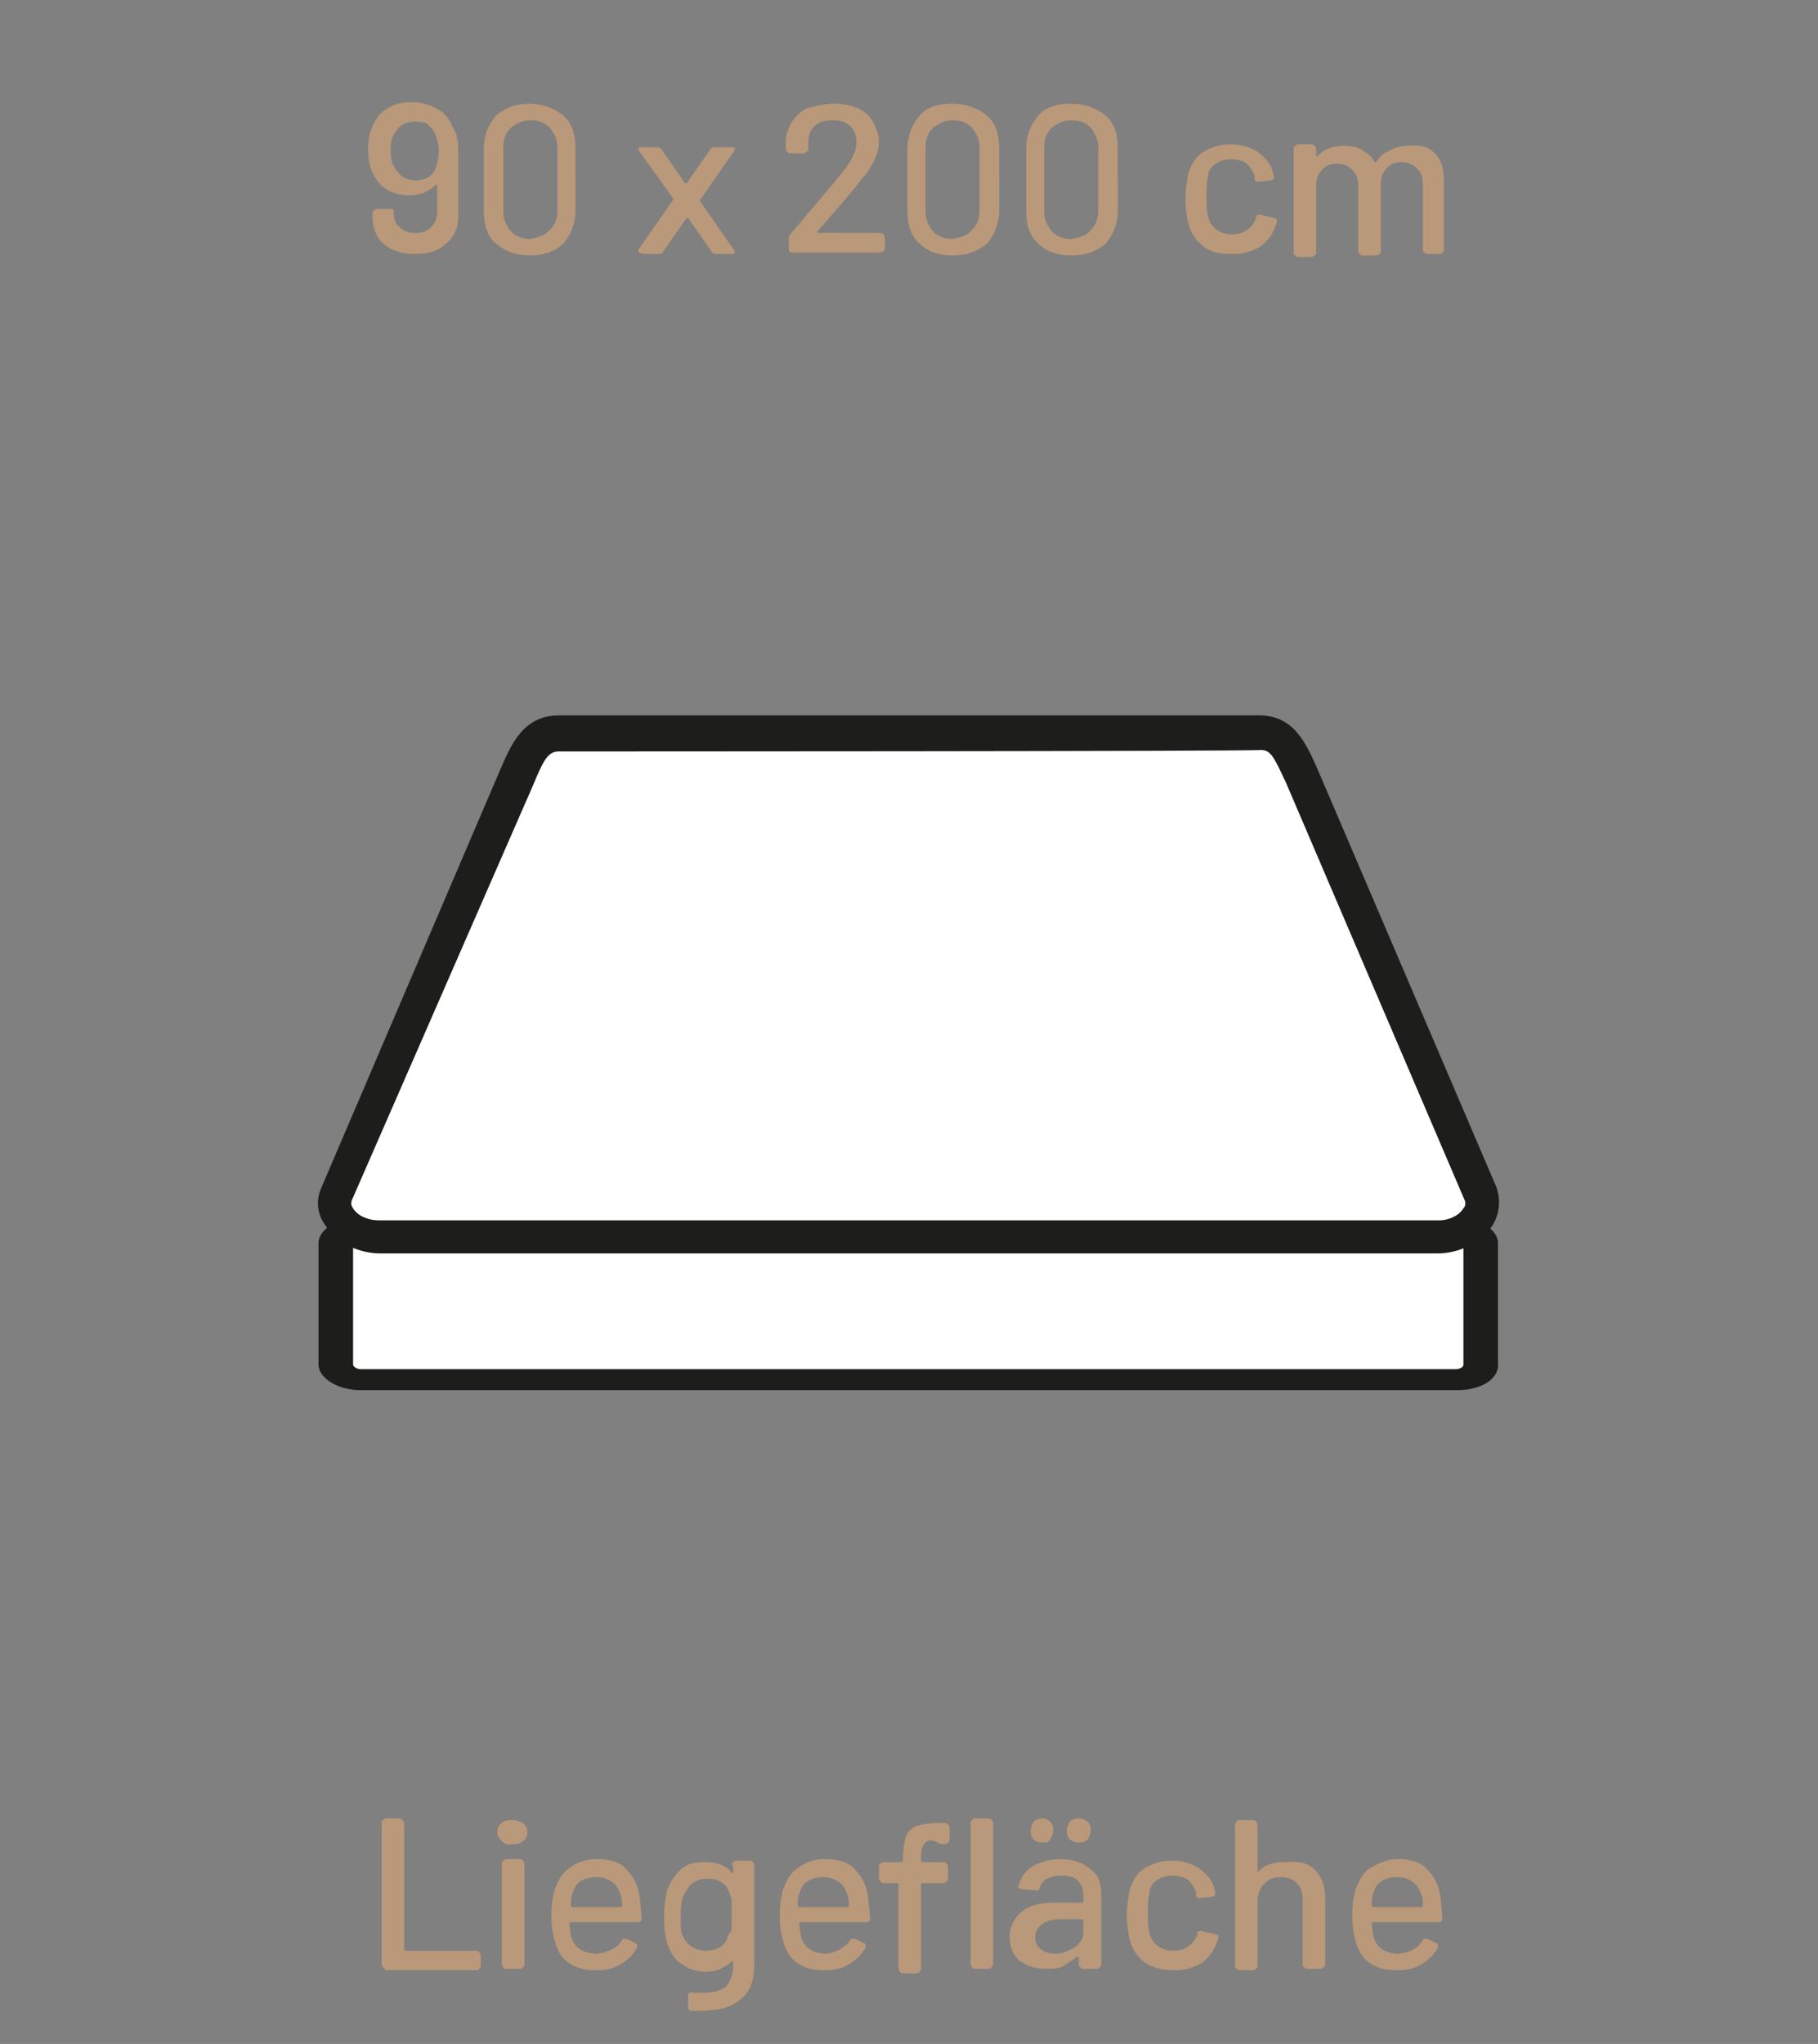 <?xml version="1.0" encoding="utf-8"?>
<!-- Generator: Adobe Illustrator 25.1.0, SVG Export Plug-In . SVG Version: 6.00 Build 0)  -->
<svg version="1.1" id="Ebene_1" xmlns="http://www.w3.org/2000/svg" xmlns:xlink="http://www.w3.org/1999/xlink" x="0px" y="0px"
	 viewBox="0 0 121 136" style="enable-background:new 0 0 121 136;" xml:space="preserve">
<rect x="0" y="0" width="121" height="136" fill="#808080" stroke="none"/>
<style type="text/css">
	.st0{display:none;}
	.st1{display:inline;}
	.st2{fill:#FFFFFF;}
	.st3{fill:#1D1D1B;}
	.st4{fill:#BA997A;}
	.st5{enable-background:new    ;}
	.st6{fill:#BA987A;}
	.st7{display:inline;fill:#FFFFFF;}
	.st8{display:inline;fill:#1D1D1B;}
</style>
<g id="Ebene_2_1_">
</g>
<g class="st0">
	<g class="st1">
		<g>
			<path class="st2" d="M86,71.1H35c-0.8,0-1.4-0.6-1.4-1.4V26.9c0-0.8,0.6-1.4,1.4-1.4h51c0.8,0,1.4,0.6,1.4,1.4v42.8
				C87.4,70.5,86.8,71.1,86,71.1z"/>
		</g>
		<g>
			<path class="st3" d="M86,72.1H35c-1.3,0-2.4-1.1-2.4-2.4V26.9c0-1.3,1.1-2.4,2.4-2.4h51c1.3,0,2.4,1.1,2.4,2.4v42.8
				C88.4,71,87.3,72.1,86,72.1z M35,26.5c-0.2,0-0.4,0.2-0.4,0.4v42.8c0,0.2,0.2,0.4,0.4,0.4h51c0.2,0,0.4-0.2,0.4-0.4V26.9
				c0-0.2-0.2-0.4-0.4-0.4H35z"/>
		</g>
	</g>
	<g class="st1">
		<g>
			<g>
				<path class="st4" d="M40.7,33.5h-0.3c-0.3,0-0.5-0.2-0.5-0.5s0.2-0.5,0.5-0.5h0.3c0.3,0,0.5,0.2,0.5,0.5S40.9,33.5,40.7,33.5z"
					/>
			</g>
		</g>
		<g>
			<g>
				<path class="st4" d="M72.8,33.5h-0.5c-0.3,0-0.5-0.2-0.5-0.5s0.2-0.5,0.5-0.5h0.5c0.3,0,0.5,0.2,0.5,0.5S73.1,33.5,72.8,33.5z
					 M64.8,33.5h-0.5c-0.3,0-0.5-0.2-0.5-0.5s0.2-0.5,0.5-0.5h0.5c0.3,0,0.5,0.2,0.5,0.5S65.1,33.5,64.8,33.5z M56.7,33.5h-0.5
					c-0.3,0-0.5-0.2-0.5-0.5s0.2-0.5,0.5-0.5h0.5c0.3,0,0.5,0.2,0.5,0.5S57,33.5,56.7,33.5z M48.7,33.5h-0.5c-0.3,0-0.5-0.2-0.5-0.5
					s0.2-0.5,0.5-0.5h0.5c0.3,0,0.5,0.2,0.5,0.5S49,33.5,48.7,33.5z"/>
			</g>
		</g>
		<g>
			<g>
				<path class="st4" d="M80.6,33.5h-0.3c-0.3,0-0.5-0.2-0.5-0.5s0.2-0.5,0.5-0.5h0.3c0.3,0,0.5,0.2,0.5,0.5S80.9,33.5,80.6,33.5z"
					/>
			</g>
		</g>
	</g>
	<g class="st1">
		<g>
			<g>
				<path class="st4" d="M40.7,44.7h-0.3c-0.3,0-0.5-0.2-0.5-0.5s0.2-0.5,0.5-0.5h0.3c0.3,0,0.5,0.2,0.5,0.5S40.9,44.7,40.7,44.7z"
					/>
			</g>
		</g>
		<g>
			<g>
				<path class="st4" d="M72.8,44.7h-0.5c-0.3,0-0.5-0.2-0.5-0.5s0.2-0.5,0.5-0.5h0.5c0.3,0,0.5,0.2,0.5,0.5S73.1,44.7,72.8,44.7z
					 M64.8,44.7h-0.5c-0.3,0-0.5-0.2-0.5-0.5s0.2-0.5,0.5-0.5h0.5c0.3,0,0.5,0.2,0.5,0.5S65.1,44.7,64.8,44.7z M56.7,44.7h-0.5
					c-0.3,0-0.5-0.2-0.5-0.5s0.2-0.5,0.5-0.5h0.5c0.3,0,0.5,0.2,0.5,0.5S57,44.7,56.7,44.7z M48.7,44.7h-0.5c-0.3,0-0.5-0.2-0.5-0.5
					s0.2-0.5,0.5-0.5h0.5c0.3,0,0.5,0.2,0.5,0.5S49,44.7,48.7,44.7z"/>
			</g>
		</g>
		<g>
			<g>
				<path class="st4" d="M80.6,44.7h-0.3c-0.3,0-0.5-0.2-0.5-0.5s0.2-0.5,0.5-0.5h0.3c0.3,0,0.5,0.2,0.5,0.5S80.9,44.7,80.6,44.7z"
					/>
			</g>
		</g>
	</g>
</g>
<g class="st5">
	<g>
		<path class="st6" d="M30.5,10.1v4.3c0,0.8-0.3,1.4-0.8,1.8c-0.5,0.5-1.2,0.7-2.1,0.7c-0.6,0-1-0.1-1.5-0.3c-0.4-0.2-0.8-0.5-1-0.9
			s-0.3-0.8-0.3-1.3v-0.2c0-0.1,0-0.1,0.1-0.2c0,0,0.1-0.1,0.2-0.1H26c0.1,0,0.2,0,0.2,0.1v0.1c0,0.4,0.1,0.8,0.4,1
			c0.3,0.3,0.6,0.4,1,0.4c0.5,0,0.8-0.1,1.1-0.4s0.4-0.6,0.4-1.1v-1.7l0,0c0,0,0,0-0.1,0c-0.4,0.4-1,0.7-1.7,0.7
			c-1.1,0-1.9-0.4-2.4-1.3c-0.3-0.5-0.4-1.1-0.4-1.8c0-0.6,0.1-1.1,0.3-1.5c0.2-0.5,0.5-0.9,1-1.2c0.5-0.3,1-0.4,1.6-0.4
			c0.7,0,1.3,0.2,1.8,0.5s0.8,0.8,1,1.3C30.5,9.1,30.5,9.6,30.5,10.1z M29.2,10c0-0.4-0.1-0.7-0.2-1s-0.3-0.5-0.5-0.7
			S28,8.1,27.6,8.1c-0.7,0-1.1,0.3-1.4,0.9C26,9.3,26,9.7,26,10.1c0,0.5,0.1,0.8,0.3,1.1c0.3,0.5,0.7,0.8,1.4,0.8
			c0.3,0,0.6-0.1,0.8-0.2c0.2-0.1,0.4-0.4,0.5-0.6C29.1,10.9,29.2,10.5,29.2,10z"/>
	</g>
	<g>
		<path class="st6" d="M33,16.2c-0.6-0.5-0.8-1.3-0.8-2.2V9.9c0-0.9,0.3-1.6,0.8-2.2c0.6-0.5,1.3-0.8,2.2-0.8s1.7,0.3,2.3,0.8
			s0.8,1.3,0.8,2.2V14c0,0.9-0.3,1.6-0.8,2.2C37,16.7,36.2,17,35.3,17C34.3,17,33.6,16.7,33,16.2z M36.6,15.3
			c0.3-0.3,0.5-0.7,0.5-1.3V9.8c0-0.5-0.2-0.9-0.5-1.3C36.3,8.2,35.9,8,35.3,8c-0.5,0-0.9,0.2-1.3,0.5c-0.3,0.3-0.5,0.7-0.5,1.3v4.3
			c0,0.5,0.2,0.9,0.5,1.3c0.3,0.3,0.7,0.5,1.3,0.5C35.8,15.8,36.2,15.7,36.6,15.3z"/>
	</g>
	<g>
		<path class="st6" d="M42.5,16.7v-0.1l2.3-3.3v-0.1L42.5,10c0-0.1,0-0.1,0-0.1c0-0.1,0.1-0.1,0.2-0.1h1c0.1,0,0.2,0,0.3,0.1
			l1.6,2.3c0,0,0,0,0.1,0l0,0l1.6-2.3c0.1-0.1,0.2-0.1,0.3-0.1h1.1c0.1,0,0.2,0,0.2,0.1V10l-2.3,3.3v0.1l2.3,3.3c0,0.1,0,0.1,0,0.1
			c0,0.1-0.1,0.1-0.2,0.1h-1c-0.1,0-0.2,0-0.3-0.1l-1.6-2.3l0,0c0,0,0,0-0.1,0l-1.6,2.3c-0.1,0.1-0.2,0.1-0.3,0.1h-1
			C42.5,16.8,42.5,16.8,42.5,16.7z"/>
	</g>
	<g>
		<path class="st6" d="M52.6,16.8c0,0-0.1-0.1-0.1-0.2v-0.7c0-0.1,0-0.2,0.1-0.3c0.5-0.6,1-1.2,1.6-1.9s0.9-1.1,1.1-1.3
			c0,0,0.2-0.2,0.4-0.5c0.9-1,1.3-1.8,1.3-2.4c0-0.4-0.1-0.8-0.4-1.1C56.3,8.1,55.9,8,55.4,8s-0.9,0.1-1.2,0.4S53.8,9,53.8,9.5v0.4
			c0,0.1,0,0.1-0.1,0.2c0,0-0.1,0.1-0.2,0.1h-0.9c-0.1,0-0.1,0-0.2-0.1c0,0-0.1-0.1-0.1-0.2V9.4c0-0.5,0.2-0.9,0.4-1.3
			c0.3-0.4,0.6-0.7,1-0.9C54.5,7,55,6.9,55.5,6.9c0.6,0,1.1,0.1,1.6,0.3c0.4,0.2,0.8,0.5,1,0.9c0.2,0.4,0.4,0.8,0.4,1.3
			c0,0.8-0.4,1.7-1.3,2.7c-0.5,0.7-1.5,1.8-2.8,3.3c0,0,0,0,0,0.1c0,0,0,0,0.1,0h4.1c0.1,0,0.1,0,0.2,0.1c0,0,0.1,0.1,0.1,0.2v0.7
			c0,0.1,0,0.1-0.1,0.2c0,0-0.1,0.1-0.2,0.1h-5.7C52.7,16.8,52.7,16.8,52.6,16.8z"/>
	</g>
	<g>
		<path class="st6" d="M61.2,16.2c-0.6-0.5-0.8-1.3-0.8-2.2V9.9c0-0.9,0.3-1.6,0.8-2.2s1.3-0.8,2.2-0.8s1.7,0.3,2.3,0.8
			s0.8,1.3,0.8,2.2V14c0,0.9-0.3,1.6-0.8,2.2c-0.6,0.5-1.3,0.8-2.3,0.8S61.7,16.7,61.2,16.2z M64.7,15.3c0.3-0.3,0.5-0.7,0.5-1.3
			V9.8c0-0.5-0.2-0.9-0.5-1.3C64.4,8.2,64,8,63.4,8c-0.5,0-0.9,0.2-1.3,0.5c-0.3,0.3-0.5,0.7-0.5,1.3v4.3c0,0.5,0.2,0.9,0.5,1.3
			c0.3,0.3,0.7,0.5,1.3,0.5C63.9,15.8,64.4,15.7,64.7,15.3z"/>
	</g>
	<g>
		<path class="st6" d="M69.1,16.2c-0.6-0.5-0.8-1.3-0.8-2.2V9.9c0-0.9,0.3-1.6,0.8-2.2s1.3-0.8,2.2-0.8s1.7,0.3,2.3,0.8
			s0.8,1.3,0.8,2.2V14c0,0.9-0.3,1.6-0.8,2.2C73,16.7,72.3,17,71.3,17S69.6,16.7,69.1,16.2z M72.6,15.3c0.3-0.3,0.5-0.7,0.5-1.3V9.8
			c0-0.5-0.2-0.9-0.5-1.3C72.3,8.2,71.9,8,71.3,8c-0.5,0-0.9,0.2-1.3,0.5c-0.3,0.3-0.5,0.7-0.5,1.3v4.3c0,0.5,0.2,0.9,0.5,1.3
			c0.3,0.3,0.7,0.5,1.3,0.5C71.9,15.8,72.3,15.7,72.6,15.3z"/>
	</g>
	<g>
		<path class="st6" d="M80.1,16.4c-0.5-0.4-0.8-0.8-1-1.5c-0.1-0.4-0.2-1-0.2-1.7c0-0.6,0.1-1.2,0.2-1.7c0.2-0.6,0.5-1.1,1-1.4
			s1.1-0.5,1.8-0.5s1.3,0.2,1.8,0.5c0.5,0.4,0.9,0.8,1,1.3c0,0.1,0.1,0.3,0.1,0.4l0,0c0,0.1-0.1,0.2-0.2,0.2l-0.9,0.1l0,0
			c-0.1,0-0.2-0.1-0.2-0.2v-0.2c-0.1-0.3-0.3-0.6-0.5-0.8c-0.3-0.2-0.6-0.3-1.1-0.3c-0.4,0-0.7,0.1-1,0.3s-0.5,0.5-0.5,0.9
			c-0.1,0.3-0.1,0.8-0.1,1.3s0,1,0.1,1.3c0.1,0.4,0.3,0.7,0.6,0.9s0.6,0.3,1,0.3s0.7-0.1,1-0.3s0.5-0.5,0.6-0.8v-0.1l0,0
			c0,0,0-0.1,0.1-0.1s0.1-0.1,0.2,0l0.9,0.2c0.1,0,0.2,0.1,0.2,0.2c0,0,0,0.1-0.1,0.3c-0.2,0.6-0.5,1-1,1.4
			c-0.5,0.3-1.1,0.5-1.8,0.5C81.2,16.9,80.6,16.8,80.1,16.4z"/>
	</g>
	<g>
		<path class="st6" d="M95.5,10.2c0.4,0.4,0.6,1,0.6,1.8v4.6c0,0.1,0,0.1-0.1,0.2s-0.1,0.1-0.2,0.1H95c-0.1,0-0.1,0-0.2-0.1
			s-0.1-0.1-0.1-0.2v-4.3c0-0.5-0.1-0.8-0.4-1.1s-0.6-0.4-1-0.4s-0.8,0.1-1,0.4c-0.3,0.3-0.4,0.6-0.4,1.1v4.4c0,0.1,0,0.1-0.1,0.2
			c0,0-0.1,0.1-0.2,0.1h-0.9c-0.1,0-0.1,0-0.2-0.1s-0.1-0.1-0.1-0.2v-4.3c0-0.5-0.1-0.8-0.4-1.1s-0.6-0.4-1-0.4s-0.8,0.1-1,0.4
			c-0.3,0.3-0.4,0.6-0.4,1.1v4.4c0,0.1,0,0.1-0.1,0.2c0,0-0.1,0.1-0.2,0.1h-0.9c-0.1,0-0.1,0-0.2-0.1s-0.1-0.1-0.1-0.2V9.9
			c0-0.1,0-0.1,0.1-0.2c0,0,0.1-0.1,0.2-0.1h0.9c0.1,0,0.1,0,0.2,0.1c0,0,0.1,0.1,0.1,0.2v0.4c0,0,0,0,0,0.1c0,0,0,0,0.1,0
			c0.4-0.5,1-0.7,1.8-0.7c0.5,0,0.9,0.1,1.2,0.3c0.3,0.2,0.6,0.4,0.8,0.8h0.1c0.2-0.4,0.5-0.6,0.9-0.8s0.8-0.3,1.2-0.3
			C94.6,9.6,95.1,9.8,95.5,10.2z"/>
	</g>
</g>
<g class="st5">
	<g>
		<path class="st6" d="M25.5,130.9c0,0-0.1-0.1-0.1-0.2v-9.4c0-0.1,0-0.1,0.1-0.2c0,0,0.1-0.1,0.2-0.1h0.9c0.1,0,0.1,0,0.2,0.1
			c0,0,0.1,0.1,0.1,0.2v8.4c0,0,0,0.1,0.1,0.1h4.7c0.1,0,0.1,0,0.2,0.1c0,0,0.1,0.1,0.1,0.2v0.7c0,0.1,0,0.1-0.1,0.2
			s-0.1,0.1-0.2,0.1h-6C25.6,131,25.6,131,25.5,130.9z"/>
	</g>
	<g>
		<path class="st6" d="M33.4,122.5c-0.2-0.2-0.3-0.4-0.3-0.6c0-0.3,0.1-0.5,0.3-0.6c0.2-0.2,0.4-0.2,0.7-0.2s0.5,0.1,0.7,0.2
			s0.3,0.4,0.3,0.6c0,0.3-0.1,0.5-0.3,0.6c-0.2,0.2-0.4,0.2-0.7,0.2C33.8,122.8,33.6,122.7,33.4,122.5z M33.5,130.9
			c0,0-0.1-0.1-0.1-0.2V124c0-0.1,0-0.1,0.1-0.2c0,0,0.1-0.1,0.2-0.1h0.9c0.1,0,0.1,0,0.2,0.1c0,0,0.1,0.1,0.1,0.2v6.7
			c0,0.1,0,0.1-0.1,0.2s-0.1,0.1-0.2,0.1h-0.9C33.5,131,33.5,131,33.5,130.9z"/>
	</g>
	<g>
		<path class="st6" d="M41.4,129.1c0-0.1,0.1-0.1,0.2-0.1h0.1l0.6,0.3c0.1,0,0.1,0.1,0.1,0.2v0.1c-0.3,0.5-0.6,0.8-1.1,1.1
			s-1,0.4-1.6,0.4c-0.7,0-1.2-0.1-1.7-0.4c-0.5-0.3-0.8-0.7-1-1.3s-0.3-1.2-0.3-2c0-0.7,0.1-1.2,0.2-1.6c0.2-0.6,0.5-1.2,1-1.5
			c0.5-0.4,1.1-0.6,1.8-0.6c0.9,0,1.6,0.2,2,0.7c0.5,0.5,0.8,1.1,0.9,2c0,0.3,0.1,0.8,0.1,1.3c0,0.1-0.1,0.2-0.2,0.2H38
			c0,0-0.1,0-0.1,0.1c0,0.4,0.1,0.6,0.1,0.8c0.1,0.4,0.3,0.7,0.6,0.9s0.7,0.3,1.1,0.3C40.5,129.9,41.1,129.6,41.4,129.1z
			 M38.6,125.2c-0.3,0.2-0.4,0.5-0.5,0.8c-0.1,0.2-0.1,0.5-0.1,0.8c0,0,0,0.1,0.1,0.1h3.2c0,0,0.1,0,0.1-0.1c0-0.3,0-0.5-0.1-0.7
			c-0.1-0.4-0.3-0.7-0.6-0.9c-0.3-0.2-0.6-0.3-1-0.3S38.9,125,38.6,125.2z"/>
	</g>
	<g>
		<path class="st6" d="M48.8,123.9c0,0,0.1-0.1,0.2-0.1h0.9c0.1,0,0.1,0,0.2,0.1c0,0,0.1,0.1,0.1,0.2v6.6c0,1.1-0.3,1.9-1,2.4
			c-0.6,0.5-1.5,0.7-2.6,0.7c-0.1,0-0.4,0-0.6,0c-0.1,0-0.2-0.1-0.2-0.2v-0.8c0-0.1,0-0.1,0.1-0.2c0,0,0.1-0.1,0.2,0
			c0.1,0,0.3,0,0.5,0c0.8,0,1.3-0.1,1.7-0.4c0.3-0.3,0.5-0.8,0.5-1.5v-0.2l0,0c0,0,0,0-0.1,0c-0.4,0.4-1,0.7-1.7,0.7
			c-0.6,0-1.2-0.2-1.6-0.5c-0.5-0.3-0.8-0.8-1-1.4c-0.1-0.4-0.2-1-0.2-1.7c0-0.8,0.1-1.4,0.2-1.8c0.2-0.6,0.5-1,0.9-1.4
			s1-0.5,1.6-0.5c0.8,0,1.4,0.2,1.8,0.7c0,0,0,0,0.1,0c0,0,0,0,0-0.1v-0.3C48.7,124,48.7,123.9,48.8,123.9z M48.7,128.2
			c0-0.2,0-0.4,0-0.8s0-0.7,0-0.8c0-0.2,0-0.3-0.1-0.5c-0.1-0.3-0.2-0.6-0.5-0.8c-0.3-0.2-0.6-0.3-1-0.3s-0.7,0.1-1,0.3
			c-0.3,0.2-0.4,0.5-0.6,0.8c-0.1,0.3-0.2,0.7-0.2,1.3c0,0.6,0,1.1,0.1,1.3c0.1,0.3,0.3,0.6,0.6,0.8s0.6,0.3,1,0.3s0.7-0.1,1-0.3
			s0.4-0.5,0.5-0.8C48.7,128.5,48.7,128.4,48.7,128.2z"/>
	</g>
	<g>
		<path class="st6" d="M56.6,129.1c0-0.1,0.1-0.1,0.2-0.1h0.1l0.6,0.3c0.1,0,0.1,0.1,0.1,0.2v0.1c-0.3,0.5-0.6,0.8-1.1,1.1
			s-1,0.4-1.6,0.4c-0.7,0-1.2-0.1-1.7-0.4c-0.5-0.3-0.8-0.7-1-1.3s-0.3-1.2-0.3-2c0-0.7,0.1-1.2,0.2-1.6c0.2-0.6,0.5-1.2,1-1.5
			c0.5-0.4,1.1-0.6,1.8-0.6c0.9,0,1.6,0.2,2,0.7c0.5,0.5,0.8,1.1,0.9,2c0,0.3,0.1,0.8,0.1,1.3c0,0.1-0.1,0.2-0.2,0.2h-4.4
			c0,0-0.1,0-0.1,0.1c0,0.4,0.1,0.6,0.1,0.8c0.1,0.4,0.3,0.7,0.6,0.9s0.7,0.3,1.1,0.3C55.7,129.9,56.2,129.6,56.6,129.1z
			 M53.7,125.2c-0.3,0.2-0.4,0.5-0.5,0.8c-0.1,0.2-0.1,0.5-0.1,0.8c0,0,0,0.1,0.1,0.1h3.2c0,0,0.1,0,0.1-0.1c0-0.3,0-0.5-0.1-0.7
			c-0.1-0.4-0.3-0.7-0.6-0.9c-0.3-0.2-0.6-0.3-1-0.3S54,125,53.7,125.2z"/>
	</g>
	<g>
		<path class="st6" d="M61.6,122.6c-0.2,0.2-0.3,0.5-0.3,1v0.2c0,0,0,0.1,0.1,0.1h1.4c0.1,0,0.1,0,0.2,0.1c0,0,0.1,0.1,0.1,0.2v0.8
			c0,0.1,0,0.1-0.1,0.2c0,0-0.1,0.1-0.2,0.1h-1.4c0,0-0.1,0-0.1,0.1v5.6c0,0.1,0,0.1-0.1,0.2s-0.1,0.1-0.2,0.1h-0.9
			c-0.1,0-0.1,0-0.2-0.1c0,0-0.1-0.1-0.1-0.2v-5.6c0,0,0-0.1-0.1-0.1h-0.9c-0.1,0-0.1,0-0.2-0.1c0,0-0.1-0.1-0.1-0.2v-0.8
			c0-0.1,0-0.1,0.1-0.2c0,0,0.1-0.1,0.2-0.1H60c0,0,0.1,0,0.1-0.1v-0.2c0-0.6,0.1-1.1,0.2-1.4c0.1-0.3,0.4-0.6,0.7-0.7
			s0.8-0.2,1.5-0.2h0.4c0.1,0,0.1,0,0.2,0.1c0,0,0.1,0.1,0.1,0.2v0.8c0,0.1,0,0.1-0.1,0.2c0,0-0.1,0.1-0.2,0.1h-0.3
			C62.1,122.4,61.8,122.4,61.6,122.6z M64.7,130.9c0,0-0.1-0.1-0.1-0.2v-9.4c0-0.1,0-0.1,0.1-0.2s0.1-0.1,0.2-0.1h0.9
			c0.1,0,0.1,0,0.2,0.1s0.1,0.1,0.1,0.2v9.4c0,0.1,0,0.1-0.1,0.2s-0.1,0.1-0.2,0.1h-0.9C64.8,131,64.7,131,64.7,130.9z"/>
	</g>
	<g>
		<path class="st6" d="M72,124c0.4,0.2,0.8,0.5,1,0.8s0.3,0.8,0.3,1.2v4.7c0,0.1,0,0.1-0.1,0.2S73.1,131,73,131h-0.9
			c-0.1,0-0.1,0-0.2-0.1c0,0-0.1-0.1-0.1-0.2v-0.4c0,0,0,0,0-0.1c0,0,0,0-0.1,0c-0.3,0.2-0.6,0.4-0.9,0.6s-0.7,0.2-1.2,0.2
			c-0.7,0-1.2-0.2-1.7-0.5c-0.4-0.3-0.7-0.9-0.7-1.6c0-0.7,0.3-1.3,0.8-1.7s1.2-0.6,2.1-0.6H72c0,0,0.1,0,0.1-0.1v-0.4
			c0-0.4-0.1-0.7-0.4-1c-0.2-0.2-0.6-0.3-1.1-0.3c-0.4,0-0.7,0.1-0.9,0.2c-0.2,0.1-0.4,0.3-0.5,0.6c0,0.1-0.1,0.2-0.2,0.2l-1-0.1
			c-0.1,0-0.1,0-0.2-0.1c0,0-0.1-0.1,0-0.1c0.1-0.5,0.4-1,0.9-1.3s1.2-0.5,1.9-0.5C71.1,123.7,71.6,123.8,72,124z M68.8,122.4
			c-0.1-0.1-0.2-0.3-0.2-0.6c0-0.2,0.1-0.4,0.2-0.6c0.1-0.1,0.3-0.2,0.6-0.2c0.2,0,0.4,0.1,0.5,0.2s0.2,0.3,0.2,0.6
			c0,0.2-0.1,0.4-0.2,0.6s-0.3,0.2-0.5,0.2C69.1,122.6,68.9,122.5,68.8,122.4z M71.5,129.6c0.4-0.3,0.6-0.6,0.6-1v-0.8
			c0,0,0-0.1-0.1-0.1h-1.3c-0.6,0-1,0.1-1.3,0.3s-0.5,0.5-0.5,0.9c0,0.3,0.1,0.6,0.4,0.8c0.2,0.2,0.6,0.3,1,0.3
			S71.1,129.8,71.5,129.6z M71.2,122.4c-0.1-0.1-0.2-0.3-0.2-0.6c0-0.2,0.1-0.4,0.2-0.6c0.1-0.1,0.3-0.2,0.6-0.2s0.4,0.1,0.6,0.2
			c0.1,0.1,0.2,0.3,0.2,0.6c0,0.2-0.1,0.4-0.2,0.6c-0.1,0.1-0.3,0.2-0.6,0.2S71.4,122.5,71.2,122.4z"/>
	</g>
	<g>
		<path class="st6" d="M76.2,130.6c-0.5-0.4-0.8-0.8-1-1.5c-0.1-0.4-0.2-1-0.2-1.7c0-0.6,0.1-1.2,0.2-1.7c0.2-0.6,0.5-1.1,1-1.4
			s1.1-0.5,1.8-0.5s1.3,0.2,1.8,0.5c0.5,0.4,0.9,0.8,1,1.3c0,0.1,0.1,0.3,0.1,0.4l0,0c0,0.1-0.1,0.2-0.2,0.2l-0.9,0.1l0,0
			c-0.1,0-0.2-0.1-0.2-0.2v-0.2c-0.1-0.3-0.3-0.6-0.5-0.8c-0.3-0.2-0.6-0.3-1.1-0.3c-0.4,0-0.7,0.1-1,0.3s-0.5,0.5-0.5,0.9
			c-0.1,0.3-0.1,0.8-0.1,1.3s0,1,0.1,1.3c0.1,0.4,0.3,0.7,0.6,0.9s0.6,0.3,1,0.3s0.7-0.1,1-0.3s0.5-0.5,0.6-0.8v-0.1l0,0
			c0,0,0-0.1,0.1-0.1s0.1-0.1,0.2,0l0.9,0.2c0.1,0,0.2,0.1,0.2,0.2c0,0,0,0.1-0.1,0.3c-0.2,0.6-0.5,1-1,1.4
			c-0.5,0.3-1.1,0.5-1.8,0.5C77.3,131.1,76.7,130.9,76.2,130.6z"/>
	</g>
	<g>
		<path class="st6" d="M87.5,124.4c0.4,0.4,0.7,1,0.7,1.8v4.5c0,0.1,0,0.1-0.1,0.2c0,0-0.1,0.1-0.2,0.1H87c-0.1,0-0.1,0-0.2-0.1
			s-0.1-0.1-0.1-0.2v-4.3c0-0.5-0.1-0.8-0.4-1.1s-0.6-0.4-1.1-0.4c-0.4,0-0.7,0.1-1,0.4c-0.3,0.2-0.4,0.6-0.5,1v4.5
			c0,0.1,0,0.1-0.1,0.2c0,0-0.1,0.1-0.2,0.1h-0.9c-0.1,0-0.1,0-0.2-0.1s-0.1-0.1-0.1-0.2v-9.4c0-0.1,0-0.1,0.1-0.2s0.1-0.1,0.2-0.1
			h0.9c0.1,0,0.1,0,0.2,0.1c0,0,0.1,0.1,0.1,0.2v3.1c0,0,0,0,0,0.1l0,0c0.4-0.5,1-0.7,1.8-0.7C86.5,123.8,87.1,124,87.5,124.4z"/>
	</g>
	<g>
		<path class="st6" d="M94.7,129.1c0-0.1,0.1-0.1,0.2-0.1H95l0.6,0.3c0.1,0,0.1,0.1,0.1,0.2v0.1c-0.3,0.5-0.6,0.8-1.1,1.1
			s-1,0.4-1.6,0.4c-0.7,0-1.2-0.1-1.7-0.4s-0.8-0.7-1-1.3s-0.3-1.2-0.3-2c0-0.7,0.1-1.2,0.2-1.6c0.2-0.6,0.5-1.2,1-1.5
			s1.1-0.6,1.8-0.6c0.9,0,1.6,0.2,2,0.7c0.5,0.5,0.8,1.1,0.9,2c0,0.3,0.1,0.8,0.1,1.3c0,0.1-0.1,0.2-0.2,0.2h-4.4c0,0-0.1,0-0.1,0.1
			c0,0.4,0.1,0.6,0.1,0.8c0.1,0.4,0.3,0.7,0.6,0.9c0.3,0.2,0.7,0.3,1.1,0.3C93.9,129.9,94.4,129.6,94.7,129.1z M91.9,125.2
			c-0.3,0.2-0.4,0.5-0.5,0.8c-0.1,0.2-0.1,0.5-0.1,0.8c0,0,0,0.1,0.1,0.1h3.2c0,0,0.1,0,0.1-0.1c0-0.3,0-0.5-0.1-0.7
			c-0.1-0.4-0.3-0.7-0.6-0.9c-0.3-0.2-0.6-0.3-1-0.3C92.5,124.9,92.2,125,91.9,125.2z"/>
	</g>
</g>
<g class="st0">
	<g class="st1">
		<path class="st2" d="M36.3,113.6H34c-0.5,0-0.9-0.4-0.9-0.9v-4.2c0-0.5,0.4-0.9,0.9-0.9h2.3c0.5,0,0.9,0.4,0.9,0.9v4.2
			C37.2,113.2,36.8,113.6,36.3,113.6z"/>
		<path class="st3" d="M36.3,114.6H34c-1.1,0-1.9-0.9-1.9-1.9v-4.2c0-1.1,0.9-1.9,1.9-1.9h2.3c1.1,0,1.9,0.9,1.9,1.9v4.2
			C38.2,113.8,37.3,114.6,36.3,114.6z M36.2,108.5l-2.2,0.1l0.1,4.1l2.2-0.1L36.2,108.5L36.2,108.5z M36.3,112.6L36.3,112.6
			L36.3,112.6z"/>
	</g>
	<g class="st1">
		<path class="st2" d="M87,113.6h-2.3c-0.5,0-0.9-0.4-0.9-0.9v-4.2c0-0.5,0.4-0.9,0.9-0.9H87c0.5,0,0.9,0.4,0.9,0.9v4.2
			C88,113.2,87.5,113.6,87,113.6z"/>
		<path class="st3" d="M87,114.6h-2.3c-1.1,0-1.9-0.9-1.9-1.9v-4.2c0-1.1,0.9-1.9,1.9-1.9H87c1.1,0,1.9,0.9,1.9,1.9v4.2
			C89,113.8,88.1,114.6,87,114.6z M87,108.5l-2.2,0.1l0.1,4.1l2.2-0.1L87,108.5L87,108.5z M87,112.6L87,112.6L87,112.6z"/>
	</g>
</g>
<g>
	<path class="st2" d="M97,91.8H24c-0.9,0-1.6-0.4-1.6-1v-8.1c0-0.6,0.7-1,1.6-1h72.9c0.9,0,1.6,0.4,1.6,1v8
		C98.6,91.4,97.8,91.8,97,91.8z"/>
	<path class="st3" d="M97,92.5H24c-1.5,0-2.8-0.8-2.8-1.7v-8.1c0-0.9,1.3-1.7,2.8-1.7h72.9c1.5,0,2.8,0.8,2.8,1.7v8
		C99.8,91.8,98.5,92.5,97,92.5z M24,82.5c-0.2,0-0.5,0.1-0.5,0.3v8c0,0.1,0.2,0.3,0.5,0.3h72.9c0.2,0,0.5-0.1,0.5-0.3v-8
		c0-0.1-0.2-0.3-0.5-0.3C96.9,82.5,24,82.5,24,82.5z"/>
</g>
<g>
	<path class="st2" d="M95.7,82.2H25.3c-1.6,0-3.4-1.3-2.9-2.9l11.9-27.8c0.7-1.6,1.3-2.9,2.9-2.9h46.6c1.6,0,2.1,1.3,2.9,2.9
		l11.9,27.8C99.1,80.8,97.4,82.2,95.7,82.2z"/>
	<path class="st3" d="M95.7,83.4H25.3c-1.4,0-2.9-0.7-3.6-1.8c-0.6-0.8-0.7-1.7-0.3-2.6l11.9-27.8c0.7-1.6,1.5-3.6,3.9-3.6h46.6
		c2.3,0,3.1,1.8,3.9,3.6l11.9,27.8c0.3,0.9,0.2,1.8-0.3,2.6C98.5,82.7,97.1,83.4,95.7,83.4z M37.2,50c-0.7,0-1,0.5-1.7,2.2
		L23.4,79.9c0,0.1-0.1,0.2,0.1,0.5c0.3,0.5,1,0.8,1.7,0.8h70.6c0.6,0,1.3-0.3,1.6-0.8c0.2-0.2,0.1-0.5,0.1-0.5L85.6,52.1
		c-0.8-1.7-1-2.2-1.7-2.2C83.9,50,37.2,50,37.2,50z"/>
</g>
<g class="st0">
	<path class="st7" d="M92.3,110H28.7c-0.8,0-1.4-0.6-1.4-1.4V97.1c0-0.8,0.6-1.4,1.4-1.4h63.5c0.8,0,1.4,0.6,1.4,1.4v11.5
		C93.7,109.4,93,110,92.3,110z"/>
	<path class="st8" d="M92.3,111H28.7c-1.3,0-2.4-1.1-2.4-2.4V97.1c0-1.3,1.1-2.4,2.4-2.4h63.5c1.3,0,2.4,1.1,2.4,2.4v11.5
		C94.7,109.9,93.6,111,92.3,111z M28.7,96.7c-0.2,0-0.4,0.2-0.4,0.4v11.5c0,0.2,0.2,0.4,0.4,0.4h63.5c0.2,0,0.4-0.2,0.4-0.4V97.1
		c0-0.2-0.2-0.4-0.4-0.4H28.7z"/>
</g>
</svg>
